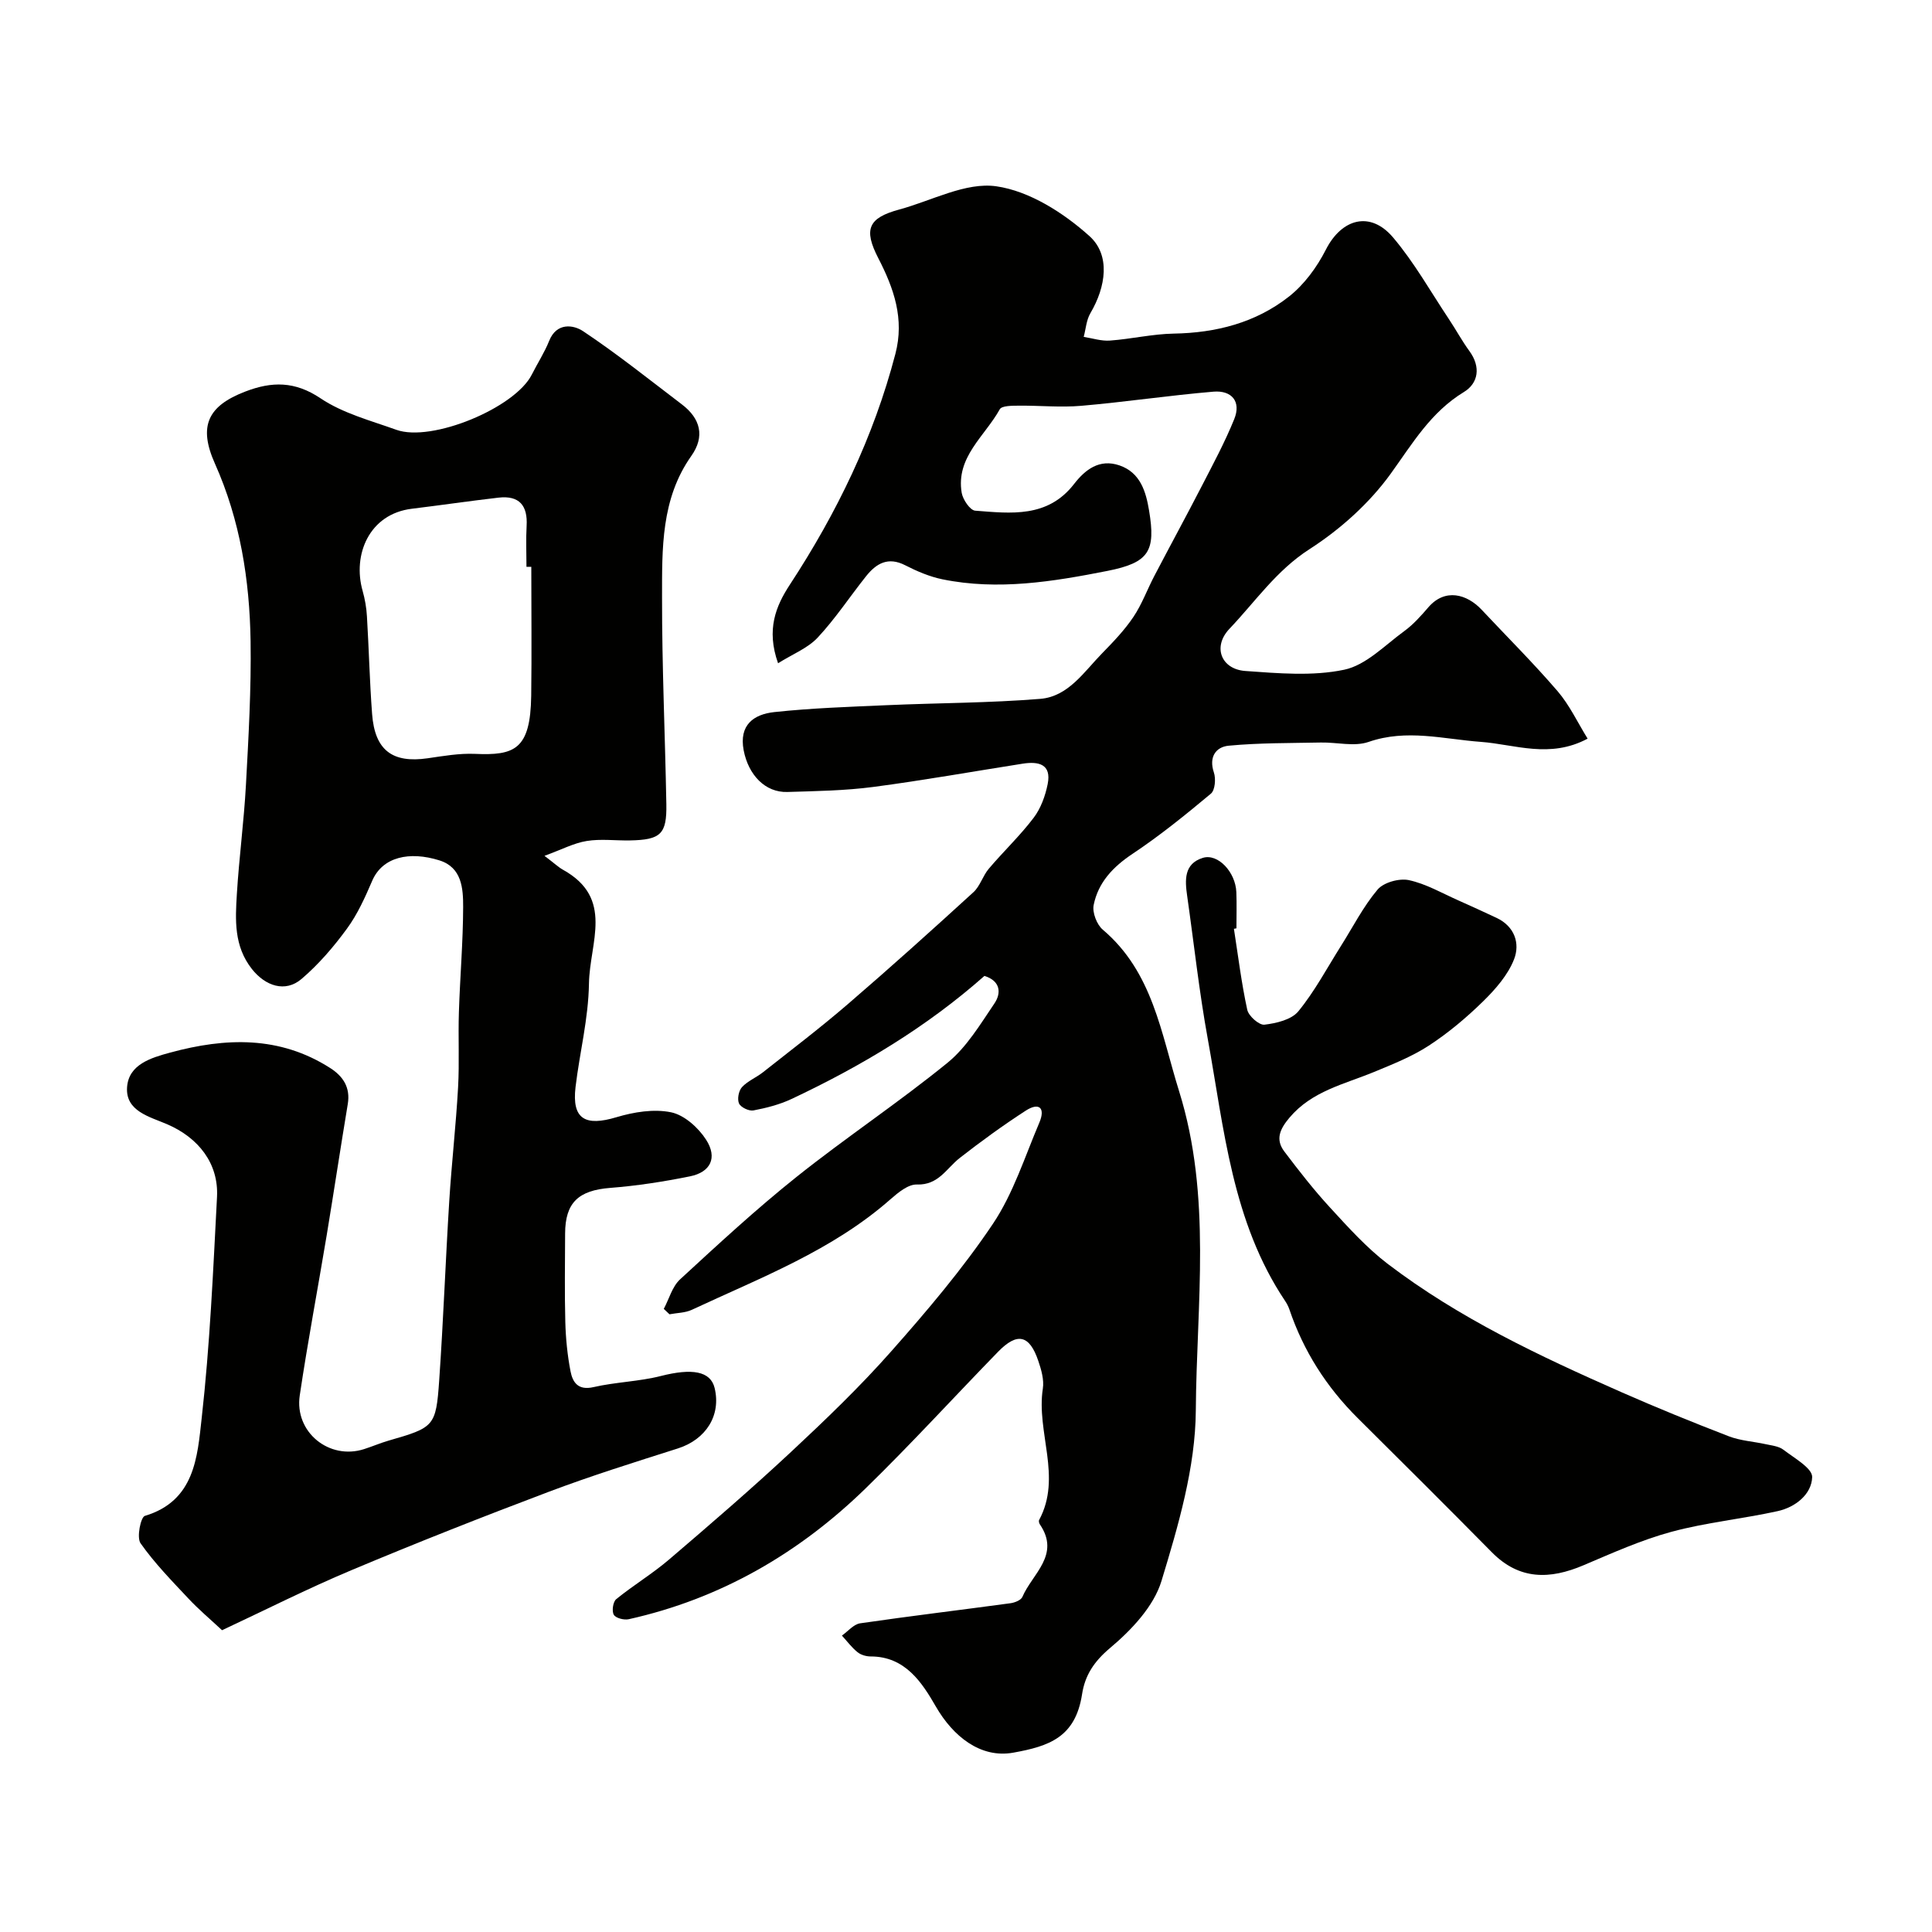 <svg enable-background="new 0 0 400 400" viewBox="0 0 400 400" xmlns="http://www.w3.org/2000/svg"><g fill="#010100"><path d="m137.43 270.99c1.1-2.06 1.75-4.62 3.37-6.11 7.87-7.25 15.75-14.54 24.11-21.21 10.21-8.15 21.15-15.4 31.28-23.65 3.95-3.22 6.76-7.94 9.69-12.26 1.47-2.17 1.26-4.67-2.06-5.71-11.96 10.58-25.53 18.7-39.94 25.48-2.46 1.16-5.2 1.86-7.88 2.37-.93.18-2.62-.63-2.99-1.43-.41-.89-.08-2.64.61-3.39 1.18-1.28 2.96-1.98 4.36-3.09 5.89-4.65 11.87-9.2 17.55-14.09 8.8-7.57 17.43-15.34 26-23.17 1.39-1.26 1.94-3.4 3.19-4.87 3.03-3.58 6.47-6.83 9.29-10.55 1.48-1.95 2.41-4.54 2.9-6.97.83-4.16-1.9-4.74-5.17-4.23-10.32 1.62-20.6 3.46-30.95 4.82-5.87.77-11.85.86-17.78 1.04-4.6.14-8.06-3.54-9.04-8.62-1.01-5.3 2.12-7.46 6.33-7.92 7.73-.83 15.54-1.09 23.32-1.43 10.59-.47 21.22-.45 31.77-1.31 5.81-.48 9.07-5.64 12.84-9.48 2.3-2.35 4.61-4.77 6.43-7.48 1.77-2.63 2.87-5.71 4.36-8.54 3.22-6.16 6.55-12.27 9.74-18.45 2.37-4.6 4.83-9.17 6.77-13.95 1.5-3.69-.55-6.01-4.29-5.7-9.15.77-18.24 2.14-27.39 2.93-4.3.37-8.67-.08-13.01-.03-1.33.01-3.44 0-3.85.75-3.08 5.57-9.13 9.9-7.88 17.3.24 1.4 1.74 3.61 2.79 3.69 7.39.57 15 1.54 20.47-5.52 2.3-2.97 5.24-5.27 9.39-3.86 4.37 1.49 5.5 5.49 6.14 9.34 1.41 8.42.02 10.8-8.62 12.51-11.25 2.22-22.65 4.09-34.16 1.74-2.67-.55-5.29-1.67-7.73-2.92-3.55-1.81-5.98-.35-8.08 2.28-3.36 4.22-6.35 8.78-10.02 12.71-2.06 2.2-5.18 3.41-8.2 5.31-2.48-6.99-.46-11.84 2.44-16.27 9.71-14.83 17.35-30.56 21.85-47.78 1.9-7.25-.3-13.54-3.53-19.8-3.12-6.04-2.07-8.36 4.36-10.1 6.71-1.82 13.74-5.71 20.07-4.8 6.85.98 13.93 5.5 19.27 10.3 4.4 3.95 3.43 10.5.2 15.98-.83 1.41-.94 3.25-1.38 4.9 1.82.28 3.66.9 5.45.76 4.4-.32 8.78-1.36 13.17-1.44 8.78-.15 16.97-2.25 23.84-7.64 3.18-2.49 5.83-6.11 7.68-9.75 3.27-6.42 9.19-8.08 13.9-2.53 4.4 5.19 7.79 11.25 11.59 16.95 1.45 2.17 2.69 4.49 4.23 6.59 2.39 3.28 1.86 6.64-1.14 8.47-6.88 4.19-10.64 10.65-15.16 16.92-4.41 6.11-10.44 11.52-16.8 15.61-6.88 4.42-11.23 10.87-16.58 16.49-3.55 3.73-1.73 8.38 3.29 8.74 6.81.48 13.9 1.12 20.46-.26 4.53-.95 8.44-5.09 12.47-8.02 1.86-1.36 3.44-3.15 4.97-4.92 3.44-3.98 7.96-2.74 11.02.52 5.26 5.61 10.72 11.04 15.73 16.87 2.47 2.88 4.13 6.46 6.21 9.82-7.84 4.19-15.06 1.19-22.07.67-7.8-.57-15.38-2.73-23.29.01-2.95 1.02-6.56.05-9.87.12-6.37.13-12.76.06-19.09.66-2.62.25-4.15 2.3-3.06 5.54.44 1.29.25 3.66-.62 4.39-5.23 4.37-10.55 8.68-16.21 12.45-4.06 2.7-7.12 5.93-8.06 10.61-.31 1.55.65 4.05 1.89 5.1 10.38 8.8 12.05 21.43 15.79 33.41 6.83 21.85 3.62 44.11 3.47 66.12-.08 11.82-3.62 23.84-7.11 35.32-1.6 5.27-6.23 10.16-10.63 13.86-3.33 2.8-5.2 5.64-5.81 9.58-1.38 8.91-6.79 10.76-14.24 12.1-6.81 1.23-12.5-3.43-16.02-9.53-2.86-4.96-6.34-10.4-13.52-10.39-.92 0-2.02-.32-2.72-.89-1.21-.98-2.16-2.27-3.22-3.43 1.25-.88 2.42-2.34 3.77-2.54 10.36-1.51 20.76-2.75 31.13-4.16.89-.12 2.17-.63 2.46-1.3 2.04-4.78 7.92-8.69 3.64-15-.17-.24-.29-.71-.17-.93 4.8-8.93-.63-18.16.77-27.21.28-1.82-.32-3.91-.94-5.73-1.83-5.41-4.36-5.97-8.34-1.88-9.15 9.4-18 19.1-27.39 28.25-13.83 13.47-30.07 22.88-49.06 27.11-.97.22-2.69-.22-3.1-.92-.44-.76-.17-2.68.5-3.23 3.54-2.88 7.5-5.26 10.96-8.22 8.52-7.28 17.02-14.6 25.21-22.24 7.16-6.68 14.26-13.49 20.74-20.82 7.46-8.43 14.81-17.09 21.07-26.41 4.23-6.3 6.6-13.87 9.62-20.96 1.3-3.05-.02-4.3-2.83-2.48-4.69 3.04-9.22 6.33-13.63 9.77-2.77 2.16-4.4 5.67-8.9 5.51-1.79-.06-3.89 1.68-5.45 3.05-12.06 10.62-26.88 16.23-41.13 22.89-1.39.65-3.08.63-4.63.93-.38-.35-.78-.73-1.18-1.12z"/><path d="m45.97 337.52c-2.46-2.3-4.84-4.29-6.95-6.55-3.46-3.69-7.03-7.34-9.92-11.45-.84-1.19.03-5.42.89-5.67 10.35-3.11 10.87-12.22 11.76-20.18 1.71-15.21 2.38-30.55 3.18-45.86.36-6.94-3.85-12.26-10.33-15.05-3.59-1.55-8.66-2.69-8.29-7.69.35-4.68 4.89-6.05 8.95-7.15 11.43-3.1 22.61-3.5 33.08 3.19 2.7 1.72 4.24 4.04 3.66 7.49-1.5 9.02-2.86 18.06-4.35 27.08-1.84 11.08-3.94 22.12-5.59 33.23-1.13 7.6 6.1 13.44 13.33 11.11 1.71-.55 3.36-1.26 5.08-1.76 9.41-2.71 9.8-2.92 10.46-12.46.86-12.35 1.31-24.73 2.08-37.09.49-7.87 1.39-15.71 1.83-23.58.29-5.17 0-10.38.17-15.56.23-7.27.86-14.53.88-21.79.01-3.84-.26-8.19-4.92-9.65-6.19-1.94-11.78-.74-13.91 4.23-1.48 3.44-3.05 6.95-5.25 9.94-2.75 3.76-5.86 7.38-9.39 10.39-3.39 2.88-7.5 1.44-10.27-2.07-3.74-4.75-3.44-10.15-3.11-15.53.46-7.54 1.47-15.06 1.88-22.6.54-9.92 1.11-19.86.96-29.78-.2-12.63-2.15-25.01-7.38-36.72-3.47-7.76-1.51-11.94 6.3-14.93 5.47-2.1 10.25-2.17 15.57 1.41 4.62 3.1 10.35 4.6 15.7 6.52 7.32 2.62 24.55-4.53 28.03-11.43 1.18-2.34 2.63-4.57 3.6-6.99 1.54-3.86 5.03-3.33 7.01-2.01 7.06 4.7 13.71 10.03 20.47 15.17 3.85 2.92 4.8 6.63 1.96 10.65-6.31 8.92-6.06 19.22-6.07 29.32-.02 14.26.63 28.52.89 42.79.11 6.21-1.17 7.39-7.52 7.51-3 .06-6.06-.36-8.98.12-2.67.43-5.18 1.78-8.73 3.07 2.1 1.59 2.9 2.37 3.84 2.89 10.64 5.91 5.51 15.05 5.37 23.53-.12 7.37-1.93 14.3-2.78 21.44-.8 6.74 2.08 8.17 8.46 6.26 3.6-1.08 7.75-1.76 11.33-1.02 2.74.57 5.65 3.19 7.25 5.69 2.39 3.73.91 6.71-3.35 7.57-5.44 1.1-10.97 1.96-16.5 2.39-6.55.51-9.33 3.01-9.35 9.46-.02 6.09-.12 12.18.04 18.26.09 3.43.43 6.89 1.08 10.25.44 2.27 1.55 4.01 4.75 3.28 4.6-1.06 9.42-1.15 13.98-2.31 6.36-1.62 10.24-1.04 11.1 2.47 1.39 5.7-1.8 10.69-7.62 12.54-8.96 2.85-17.95 5.66-26.74 8.98-13.67 5.16-27.27 10.52-40.74 16.18-9.16 3.84-18.06 8.35-26.88 12.47zm64.03-220.17c-.33 0-.67 0-1 0 0-2.83-.13-5.66.03-8.47.25-4.23-1.53-6.34-5.81-5.85-5.99.69-11.96 1.57-17.95 2.3-8.85 1.08-12.32 9.53-10.19 17.02.48 1.7.79 3.49.89 5.25.41 6.74.56 13.5 1.07 20.24.57 7.5 4.2 10.21 11.52 9.15 3.24-.47 6.53-1.05 9.77-.91 8.19.36 11.49-.87 11.65-12 .12-8.91.02-17.82.02-26.73z"/><path d="m255.47 192.3c.87 5.6 1.56 11.24 2.76 16.76.28 1.3 2.46 3.22 3.55 3.09 2.47-.29 5.61-1.03 7.03-2.77 3.38-4.13 5.93-8.95 8.8-13.5 2.49-3.94 4.63-8.18 7.61-11.71 1.26-1.48 4.47-2.37 6.46-1.95 3.56.76 6.87 2.7 10.26 4.2 2.65 1.17 5.27 2.39 7.89 3.61 3.78 1.77 4.91 5.32 3.64 8.58-1.27 3.25-3.84 6.19-6.4 8.7-3.45 3.38-7.21 6.54-11.24 9.17-3.5 2.28-7.49 3.86-11.38 5.47-6.16 2.54-12.82 3.93-17.47 9.44-1.98 2.35-2.98 4.49-1.07 7.02 3.01 3.98 6.09 7.94 9.47 11.61 3.76 4.09 7.54 8.3 11.93 11.65 14.78 11.26 31.51 19.13 48.42 26.58 7.32 3.22 14.74 6.24 22.21 9.12 2.39.92 5.07 1.07 7.61 1.63 1.26.28 2.72.41 3.68 1.15 2.24 1.72 6.02 3.83 5.96 5.67-.11 3.55-3.46 6.23-7.13 7.04-7.29 1.61-14.8 2.34-21.99 4.28-6.24 1.69-12.24 4.39-18.22 6.93-6.96 2.96-13.28 3.09-18.98-2.69-9.2-9.32-18.48-18.56-27.78-27.79-6.46-6.42-11.22-13.87-14.14-22.5-.21-.61-.52-1.2-.88-1.74-10.99-16.4-12.62-35.6-16.01-54.23-1.79-9.81-2.86-19.75-4.27-29.63-.47-3.28-.69-6.66 3.25-7.88 3.11-.96 6.76 2.93 6.93 7.09.1 2.5.02 5 .02 7.5-.17.04-.35.07-.52.1z"/></g></svg>